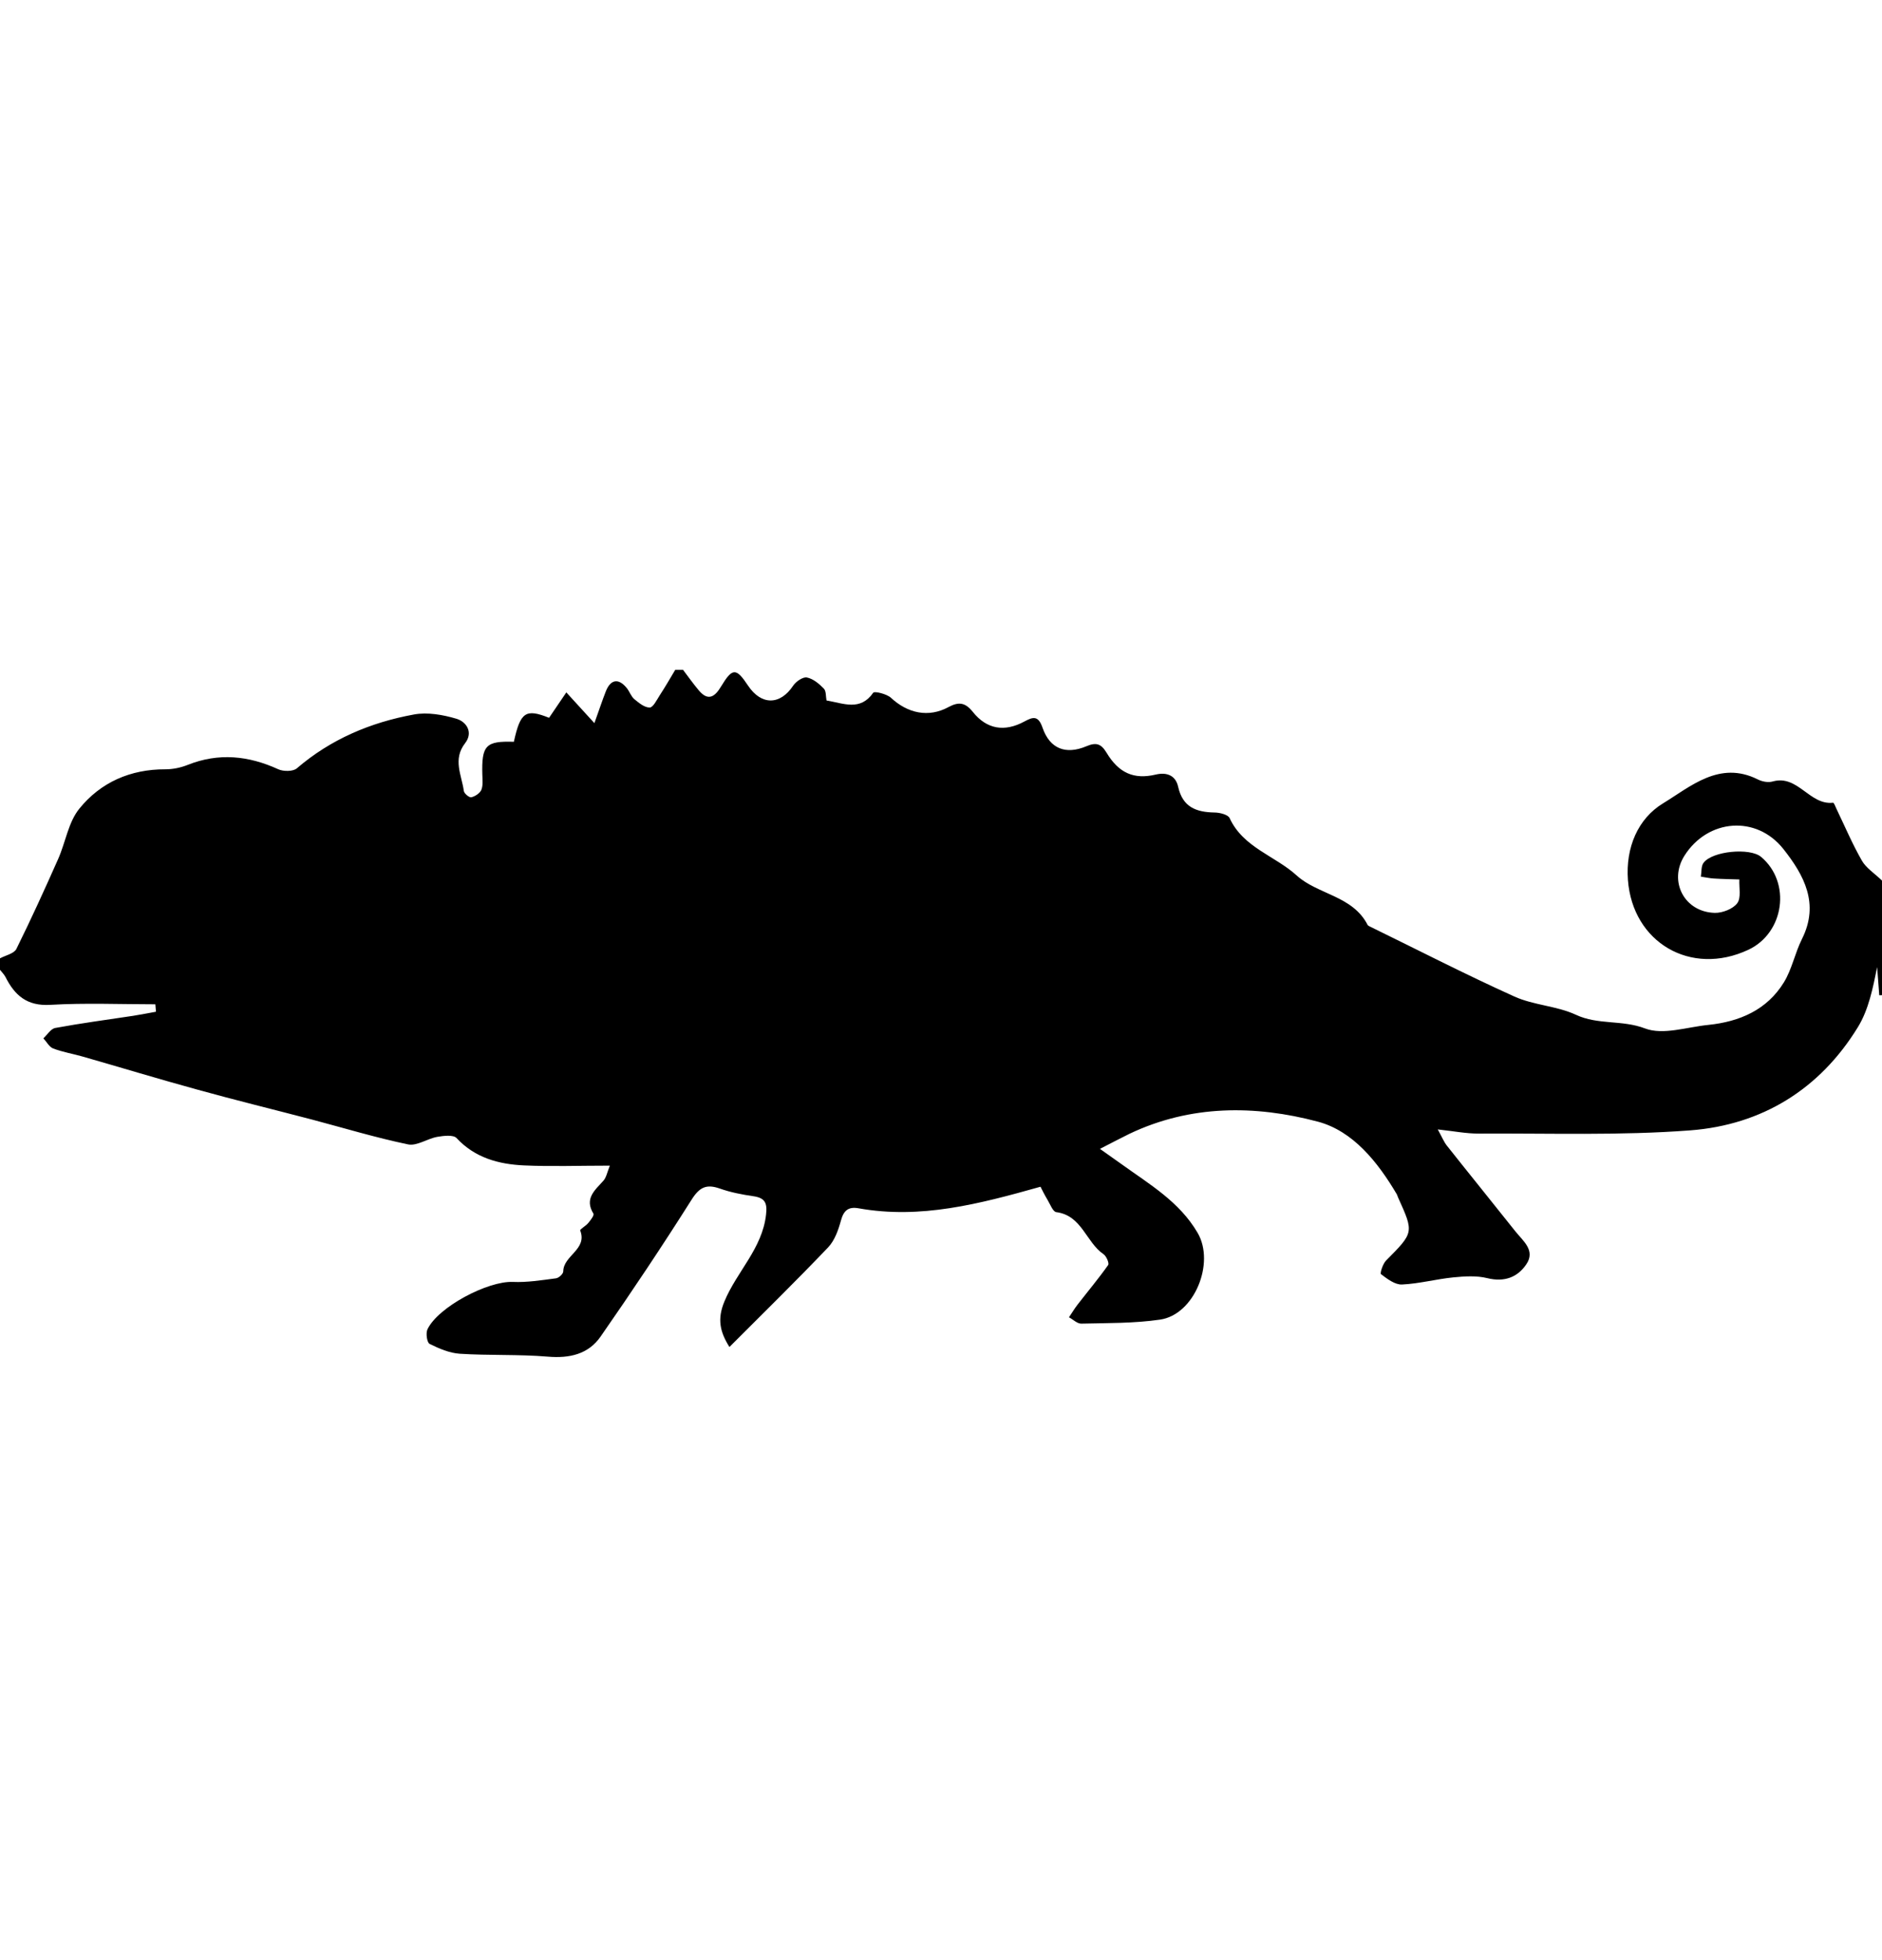 <?xml version="1.0" encoding="utf-8"?><svg width="24" height="25" viewBox="0 0 24 25" fill="none" xmlns="http://www.w3.org/2000/svg">
<g clip-path="url(#clip0_1547_1559)">
<path d="M9.63069e-06 12.37C9.63069e-06 12.321 9.63069e-06 12.272 9.63069e-06 12.223C0.072 12.184 0.179 12.163 0.209 12.103C0.396 11.725 0.571 11.341 0.742 10.955C0.836 10.743 0.871 10.488 1.011 10.315C1.283 9.978 1.664 9.81 2.11 9.812C2.205 9.812 2.305 9.791 2.393 9.756C2.789 9.598 3.17 9.638 3.55 9.812C3.615 9.841 3.737 9.841 3.785 9.8C4.218 9.428 4.725 9.214 5.278 9.113C5.451 9.081 5.648 9.116 5.82 9.167C5.951 9.206 6.037 9.343 5.931 9.479C5.771 9.685 5.887 9.886 5.915 10.088C5.919 10.121 5.985 10.175 6.01 10.169C6.059 10.157 6.119 10.118 6.138 10.075C6.161 10.019 6.153 9.947 6.151 9.883C6.14 9.507 6.194 9.449 6.553 9.461C6.636 9.081 6.704 9.036 7.002 9.155C7.071 9.055 7.138 8.956 7.222 8.831C7.34 8.96 7.442 9.072 7.58 9.223C7.641 9.054 7.68 8.934 7.726 8.817C7.787 8.663 7.889 8.647 7.993 8.776C8.029 8.821 8.047 8.881 8.089 8.917C8.147 8.965 8.219 9.025 8.285 9.024C8.328 9.024 8.375 8.928 8.412 8.87C8.482 8.763 8.546 8.652 8.611 8.543C8.644 8.543 8.677 8.543 8.71 8.543C8.777 8.631 8.841 8.722 8.912 8.806C9.033 8.95 9.119 8.883 9.195 8.756C9.34 8.516 9.387 8.515 9.539 8.744C9.709 8.999 9.949 8.995 10.115 8.745C10.151 8.691 10.24 8.631 10.29 8.641C10.37 8.657 10.446 8.721 10.506 8.783C10.537 8.815 10.53 8.884 10.54 8.934C10.759 8.971 10.97 9.073 11.136 8.835C11.151 8.813 11.308 8.85 11.362 8.9C11.575 9.098 11.841 9.157 12.096 9.018C12.229 8.946 12.312 8.962 12.406 9.08C12.584 9.303 12.811 9.339 13.064 9.202C13.174 9.142 13.241 9.124 13.295 9.282C13.388 9.55 13.59 9.629 13.854 9.518C13.977 9.466 14.04 9.483 14.111 9.6C14.268 9.861 14.461 9.945 14.739 9.879C14.892 9.843 14.995 9.901 15.024 10.034C15.082 10.295 15.254 10.359 15.489 10.363C15.556 10.364 15.661 10.39 15.681 10.435C15.854 10.811 16.261 10.915 16.538 11.168C16.805 11.41 17.251 11.424 17.441 11.798C17.445 11.804 17.454 11.809 17.461 11.813C18.077 12.114 18.687 12.428 19.312 12.71C19.559 12.822 19.853 12.829 20.097 12.943C20.38 13.075 20.685 13.005 20.978 13.117C21.208 13.205 21.513 13.099 21.785 13.072C22.184 13.031 22.533 12.881 22.749 12.529C22.852 12.361 22.89 12.154 22.98 11.975C23.204 11.527 23.007 11.163 22.742 10.828C22.397 10.393 21.777 10.444 21.48 10.915C21.276 11.239 21.478 11.633 21.868 11.643C21.965 11.645 22.1 11.593 22.154 11.52C22.206 11.451 22.176 11.32 22.181 11.217C22.073 11.213 21.965 11.212 21.858 11.205C21.802 11.202 21.746 11.189 21.69 11.181C21.7 11.121 21.692 11.048 21.724 11.005C21.837 10.853 22.317 10.81 22.458 10.929C22.845 11.254 22.755 11.899 22.295 12.114C21.562 12.457 20.82 12.021 20.76 11.224C20.729 10.808 20.889 10.44 21.208 10.246C21.557 10.034 21.927 9.696 22.416 9.941C22.471 9.969 22.549 9.984 22.607 9.967C22.928 9.877 23.076 10.273 23.376 10.238C23.388 10.237 23.407 10.291 23.421 10.32C23.527 10.54 23.622 10.765 23.743 10.976C23.796 11.07 23.901 11.136 24 11.231V12.693C23.988 12.693 23.976 12.694 23.965 12.694C23.956 12.575 23.947 12.455 23.938 12.335C23.884 12.601 23.83 12.878 23.691 13.103C23.206 13.893 22.469 14.347 21.556 14.417C20.66 14.485 19.757 14.453 18.857 14.458C18.698 14.459 18.54 14.427 18.335 14.405C18.391 14.506 18.414 14.566 18.452 14.613C18.741 14.978 19.034 15.339 19.323 15.703C19.421 15.827 19.586 15.948 19.463 16.127C19.351 16.292 19.183 16.355 18.967 16.302C18.83 16.268 18.677 16.278 18.534 16.292C18.314 16.314 18.097 16.373 17.878 16.383C17.789 16.387 17.69 16.311 17.611 16.251C17.596 16.24 17.634 16.119 17.676 16.077C18.03 15.72 18.032 15.722 17.831 15.278C17.824 15.263 17.82 15.247 17.813 15.233C17.57 14.821 17.254 14.425 16.806 14.306C16.006 14.093 15.182 14.09 14.403 14.461C14.29 14.516 14.178 14.576 14.027 14.653C14.142 14.734 14.22 14.789 14.298 14.845C14.655 15.103 15.04 15.325 15.273 15.725C15.497 16.109 15.231 16.769 14.792 16.831C14.462 16.879 14.123 16.874 13.789 16.882C13.737 16.883 13.684 16.829 13.632 16.801C13.669 16.747 13.702 16.69 13.742 16.639C13.872 16.471 14.009 16.308 14.132 16.134C14.147 16.111 14.109 16.021 14.072 15.996C13.849 15.844 13.797 15.502 13.47 15.46C13.428 15.455 13.393 15.362 13.36 15.306C13.32 15.24 13.286 15.169 13.269 15.136C12.484 15.357 11.739 15.552 10.949 15.411C10.819 15.388 10.759 15.438 10.724 15.567C10.691 15.688 10.644 15.822 10.56 15.91C10.155 16.335 9.735 16.746 9.302 17.18C9.179 16.985 9.146 16.822 9.237 16.602C9.393 16.221 9.721 15.926 9.769 15.491C9.786 15.344 9.757 15.279 9.608 15.257C9.463 15.236 9.317 15.208 9.179 15.159C9.01 15.1 8.922 15.14 8.822 15.297C8.448 15.889 8.059 16.472 7.659 17.047C7.503 17.272 7.263 17.327 6.985 17.303C6.612 17.272 6.236 17.29 5.863 17.266C5.731 17.257 5.598 17.2 5.478 17.14C5.445 17.123 5.428 17.004 5.451 16.955C5.588 16.668 6.222 16.337 6.539 16.35C6.722 16.358 6.907 16.328 7.09 16.304C7.126 16.3 7.183 16.247 7.183 16.215C7.185 16.012 7.493 15.937 7.399 15.694C7.394 15.678 7.472 15.636 7.502 15.598C7.532 15.563 7.579 15.5 7.568 15.48C7.449 15.287 7.586 15.181 7.695 15.059C7.732 15.018 7.742 14.954 7.777 14.867C7.384 14.867 7.032 14.88 6.682 14.864C6.359 14.849 6.057 14.768 5.822 14.515C5.781 14.471 5.656 14.486 5.575 14.5C5.449 14.523 5.316 14.619 5.204 14.596C4.791 14.51 4.386 14.387 3.978 14.279C3.489 14.151 2.999 14.031 2.512 13.896C2.024 13.762 1.54 13.615 1.055 13.476C0.93 13.44 0.8 13.419 0.679 13.373C0.628 13.354 0.595 13.288 0.553 13.243C0.604 13.197 0.648 13.121 0.705 13.111C1.035 13.05 1.367 13.006 1.698 12.956C1.795 12.941 1.892 12.921 1.989 12.904C1.987 12.872 1.984 12.841 1.981 12.809C1.535 12.809 1.087 12.79 0.642 12.816C0.345 12.834 0.188 12.696 0.07 12.461C0.052 12.427 0.023 12.399 -0.001 12.368L9.63069e-06 12.37Z" fill="black"/>
</g>
<defs>
<clipPath id="clip0_1547_1559">
<rect width="24" height="24" fill="white" transform="translate(0 0.543)"/>
</clipPath>
</defs>
</svg>
